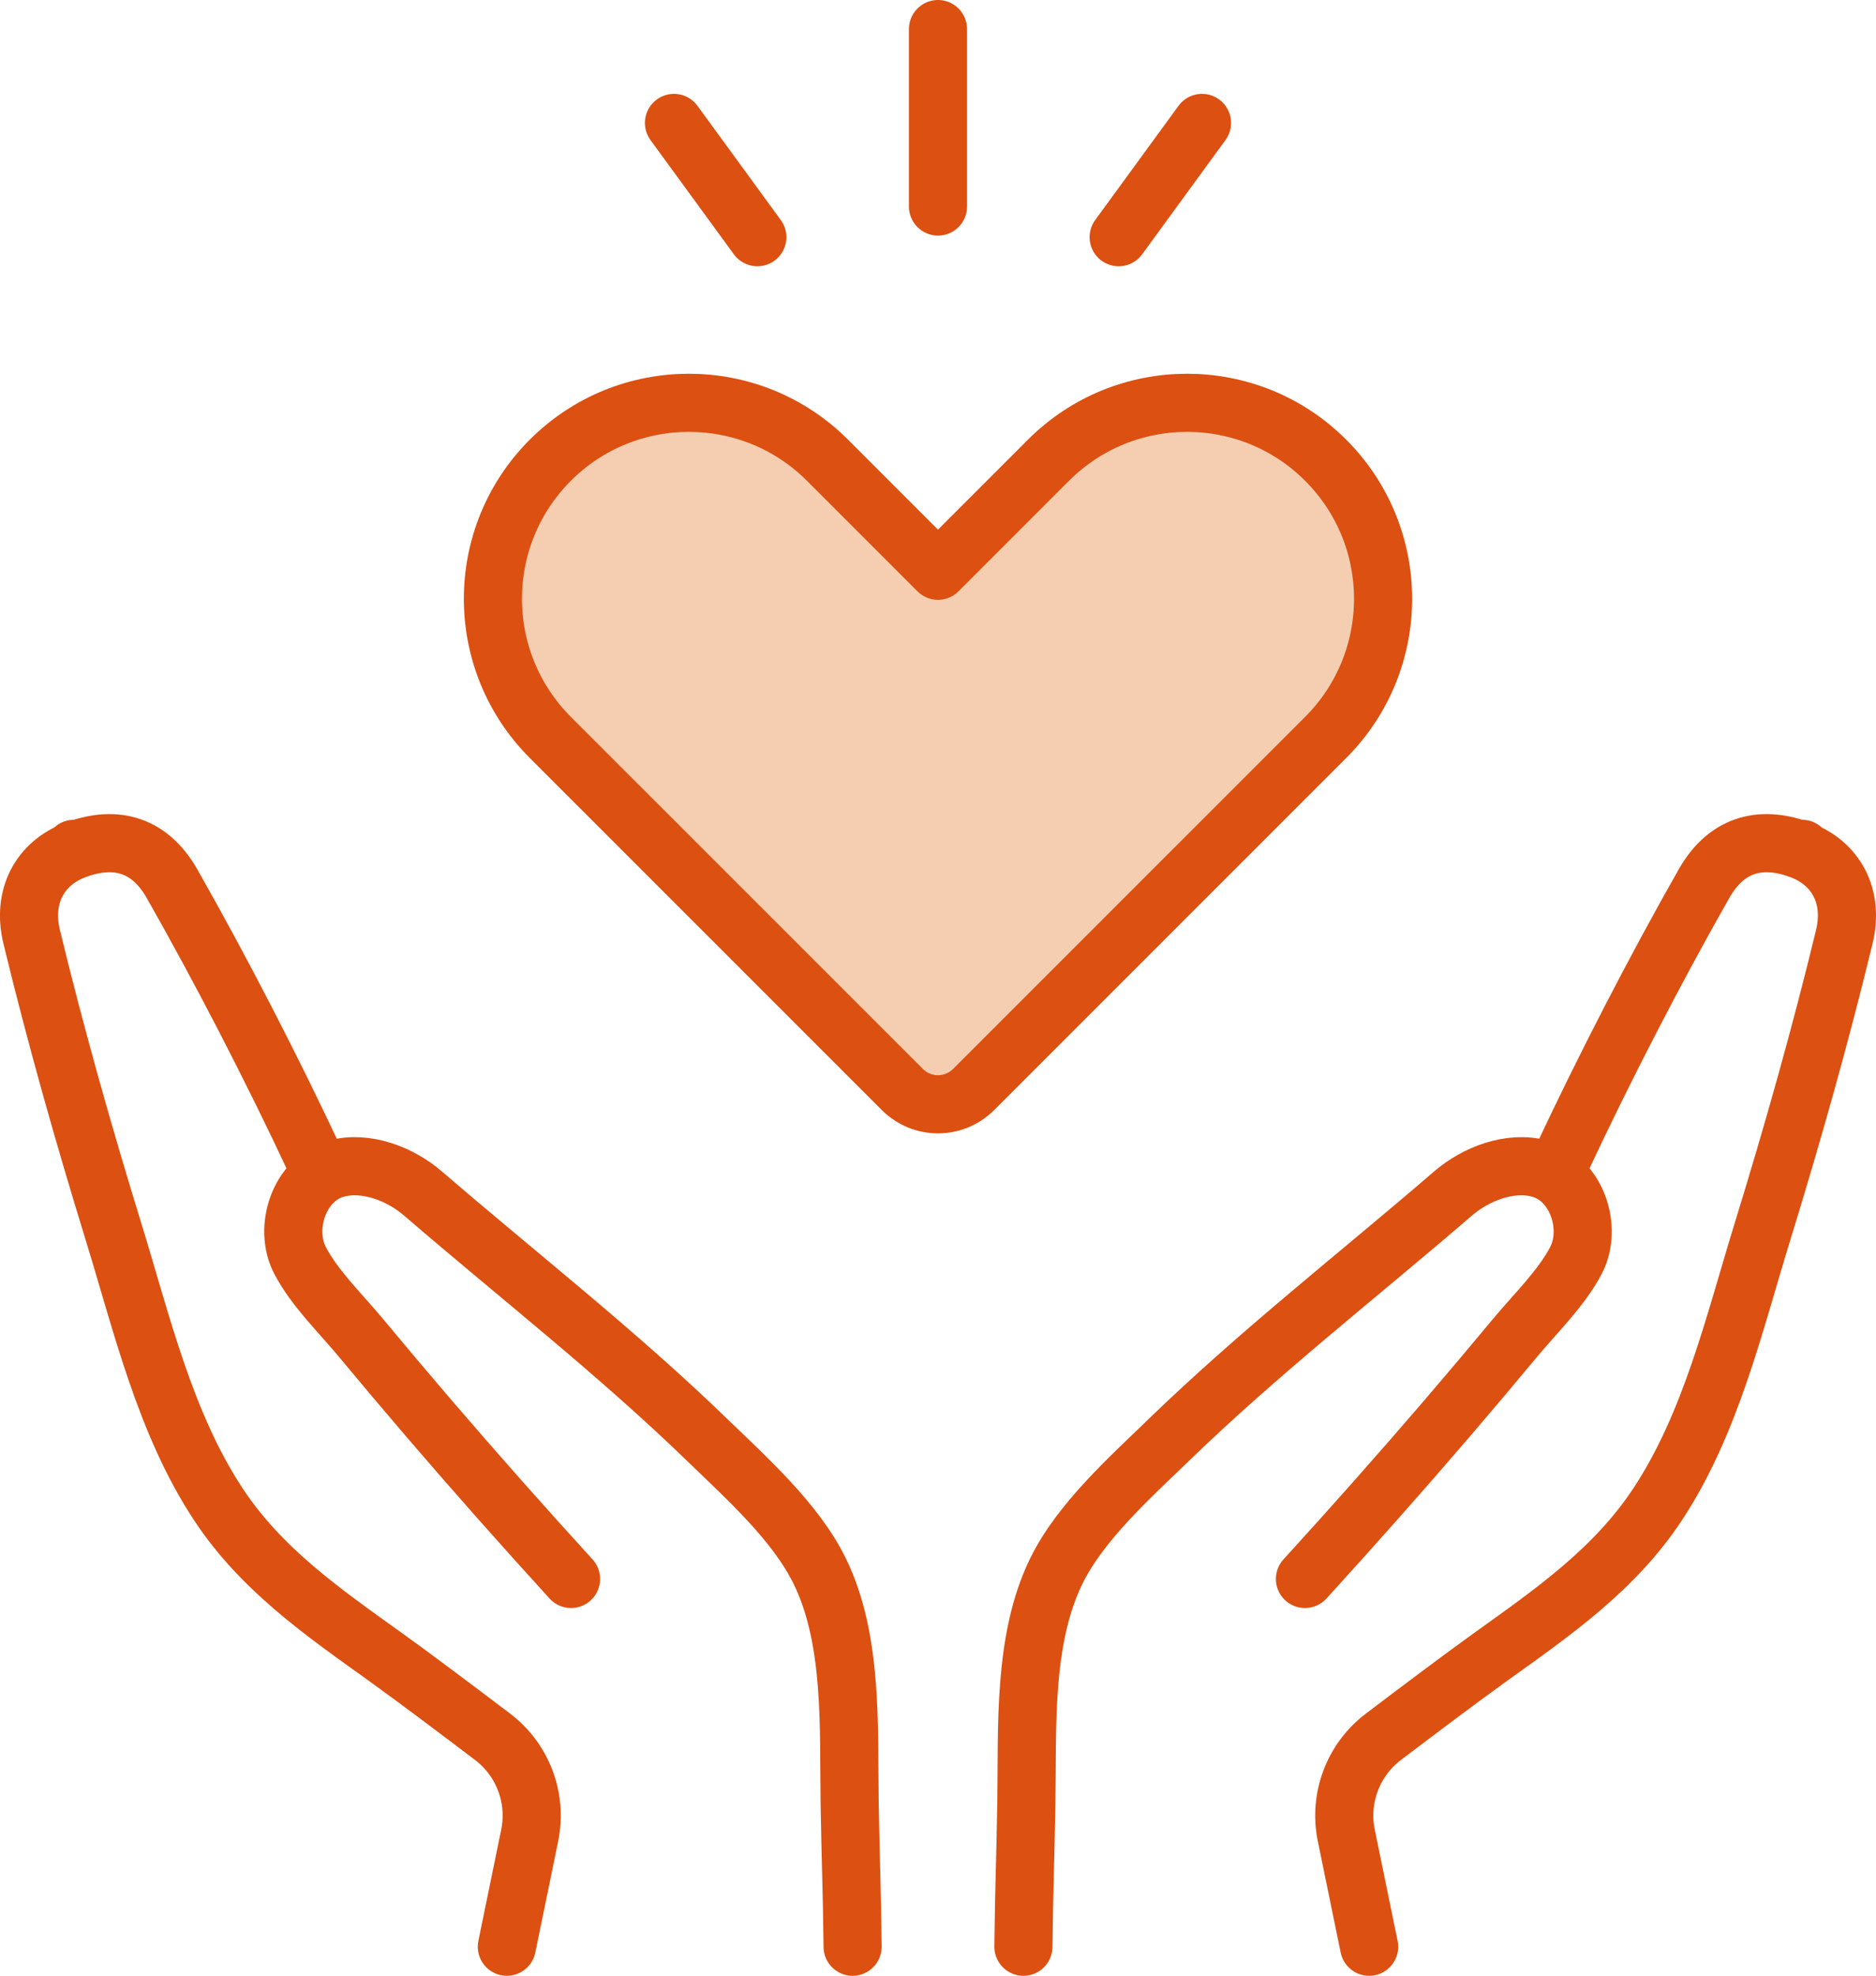 <?xml version="1.0" encoding="UTF-8"?>
<svg id="uuid-bc70f3df-5610-407b-98a3-a6e5e74608cb" data-name="レイヤー 2" xmlns="http://www.w3.org/2000/svg" viewBox="0 0 64.563 67.965">
  <defs>
    <style>
      .uuid-0ed2f926-5f25-4b8e-865f-e860f2c0c9b0 {
        fill: #f5ceb1;
      }

      .uuid-0ed2f926-5f25-4b8e-865f-e860f2c0c9b0, .uuid-97ec9a8d-85e7-4ed0-acf8-b0fe42305941 {
        stroke: #dc5011;
        stroke-linecap: round;
        stroke-linejoin: round;
        stroke-width: 2px;
      }

      .uuid-97ec9a8d-85e7-4ed0-acf8-b0fe42305941 {
        fill: none;
      }
    </style>
  </defs>
  <g id="uuid-85c7da1f-87ab-4943-866e-65128802651b" data-name="レイヤー 1">
    <g>
      <line class="uuid-97ec9a8d-85e7-4ed0-acf8-b0fe42305941" x1="32.281" y1="7.104" x2="32.281" y2="1"/>
      <line class="uuid-97ec9a8d-85e7-4ed0-acf8-b0fe42305941" x1="26.064" y1="8.159" x2="23.195" y2="4.229"/>
      <line class="uuid-97ec9a8d-85e7-4ed0-acf8-b0fe42305941" x1="38.499" y1="8.159" x2="41.367" y2="4.229"/>
      <path class="uuid-0ed2f926-5f25-4b8e-865f-e860f2c0c9b0" d="M36.084,15.831l-3.803,3.802-3.803-3.802c-2.634-2.633-6.905-2.633-9.539,0l-0.0 0c-2.634,2.633-2.634,6.902,0,9.535l12.118,12.113c.676.676,1.772.676,2.448,0l12.118-12.113c2.634-2.633,2.634-6.902,0-9.535v-0c-2.634-2.633-6.905-2.633-9.539,0Z"/>
      <path class="uuid-97ec9a8d-85e7-4ed0-acf8-b0fe42305941" d="M44.91,54.314c1.651-1.808,3.275-3.64,4.87-5.497.797-.929,1.586-1.864,2.368-2.805.69-.831,1.576-1.683,2.083-2.643.595-1.125.035-2.825-1.244-3.171-1.028-.277-2.204.188-2.982.858-3.272,2.819-6.683,5.475-9.787,8.483-1.346,1.304-3.035,2.81-3.865,4.504-1.161,2.368-.989,5.424-1.031,7.985-.035,2.1-.078,2.836-.101,4.937"/>
      <path class="uuid-97ec9a8d-85e7-4ed0-acf8-b0fe42305941" d="M53.73,39.909c1.475-3.151,3.227-6.545,4.909-9.505.829-1.46,2.074-1.645,3.35-1.159.064-.108,0,0,0,0,1.188.452,1.823,1.578,1.482,2.983-.827,3.413-1.784,6.794-2.818,10.149-.97,3.148-1.772,6.594-3.608,9.373-1.479,2.239-3.6,3.708-5.741,5.242-.998.716-2.521,1.861-3.695,2.752-1.044.792-1.54,2.112-1.276,3.395l.786,3.826"/>
      <path class="uuid-97ec9a8d-85e7-4ed0-acf8-b0fe42305941" d="M19.653,54.314c-1.651-1.808-3.275-3.64-4.87-5.497-.797-.929-1.586-1.864-2.368-2.805-.69-.831-1.576-1.683-2.083-2.643-.595-1.125-.035-2.825,1.244-3.171,1.028-.277,2.204.188,2.982.858,3.272,2.819,6.683,5.475,9.787,8.483,1.346,1.304,3.035,2.81,3.865,4.504,1.161,2.368.989,5.424,1.031,7.985.035,2.1.078,2.836.101,4.937"/>
      <path class="uuid-97ec9a8d-85e7-4ed0-acf8-b0fe42305941" d="M10.833,39.909c-1.475-3.151-3.227-6.545-4.909-9.505-.829-1.46-2.074-1.645-3.351-1.159-.064-.108,0,0,0,0-1.188.452-1.823,1.578-1.482,2.983.827,3.413,1.784,6.794,2.818,10.149.97,3.148,1.772,6.594,3.608,9.373,1.479,2.239,3.6,3.708,5.741,5.242.998.716,2.521,1.861,3.695,2.752,1.044.792,1.54,2.112,1.276,3.395l-.786,3.826"/>
    </g>
  </g>
</svg>